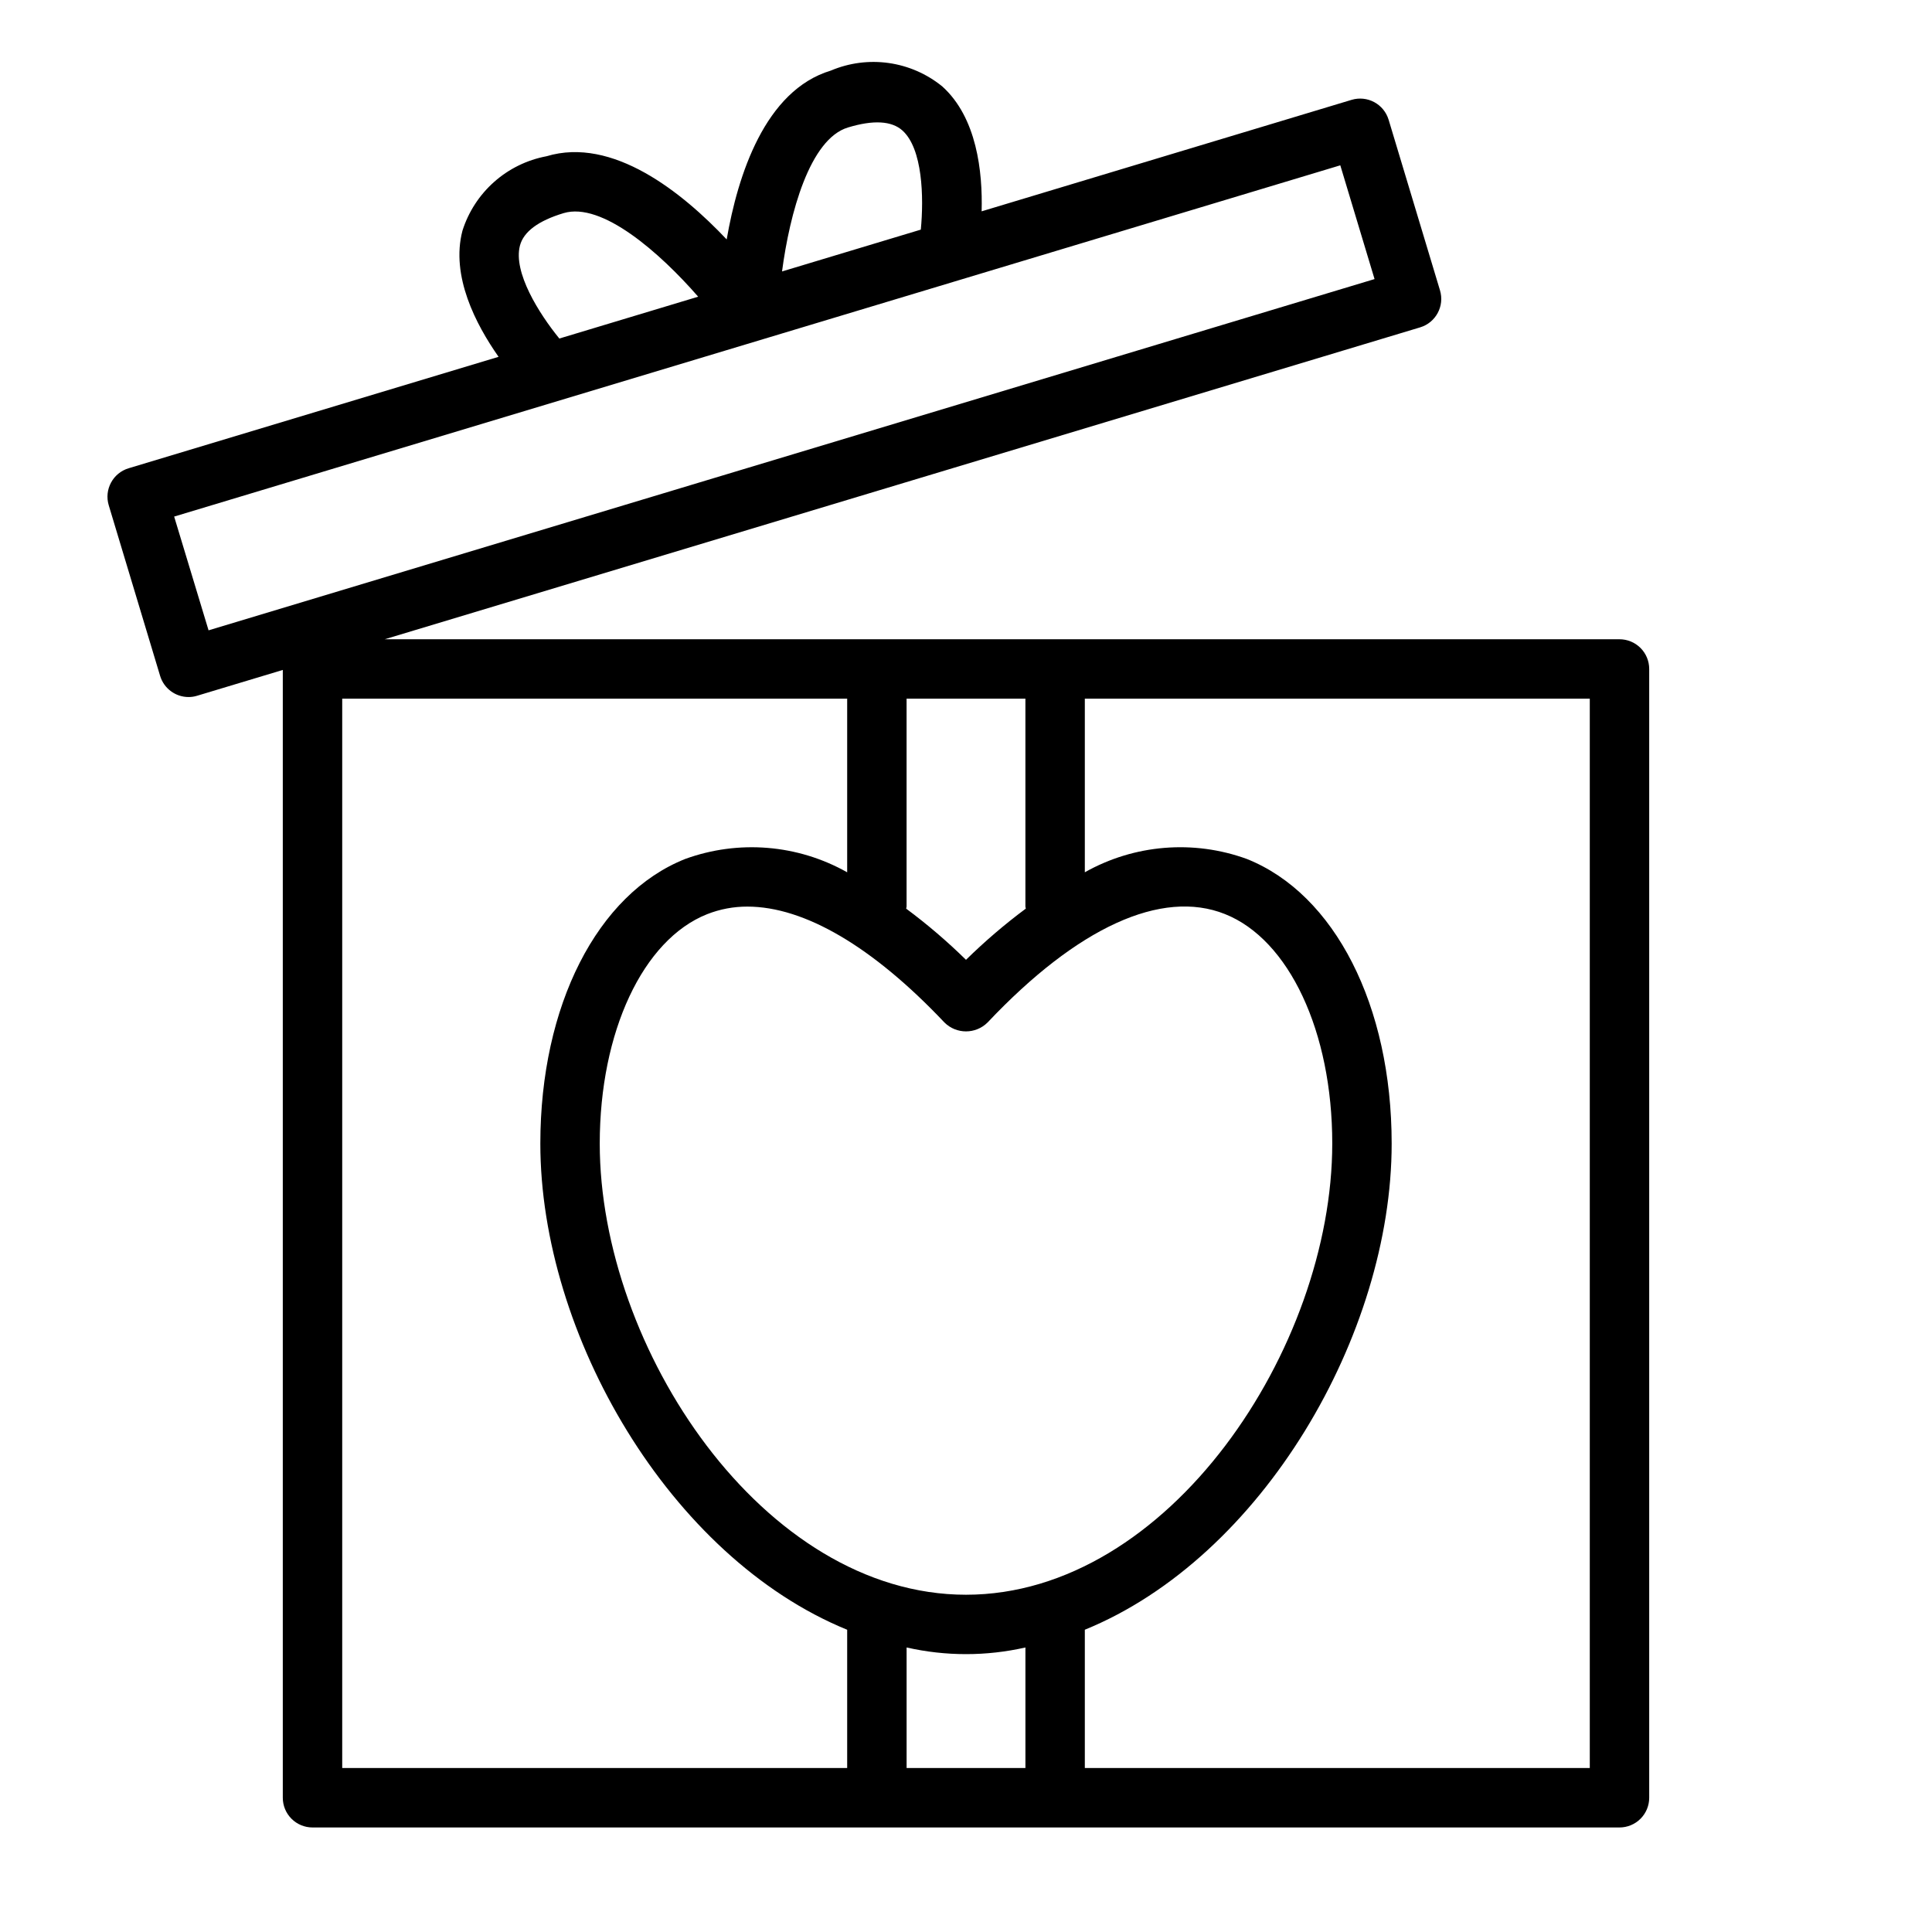 <?xml version="1.0" encoding="UTF-8"?>
<!-- Uploaded to: ICON Repo, www.svgrepo.com, Generator: ICON Repo Mixer Tools -->
<svg fill="#000000" width="800px" height="800px" version="1.1" viewBox="144 144 512 512" xmlns="http://www.w3.org/2000/svg">
 <path d="m573.18 313.41h-327.23l274.4-82.656c4.156-1.254 6.516-5.641 5.266-9.801l-13.617-45.227h-0.004c-0.602-1.996-1.973-3.676-3.812-4.664-1.84-0.988-3.996-1.203-5.996-0.602l-98.043 29.543c0.285-10.461-1.258-24.875-10.477-33.141h-0.004c-4.07-3.301-8.965-5.43-14.152-6.164-5.191-0.734-10.484-0.043-15.312 2-17.531 5.281-24.688 27.812-27.621 44.754-11.809-12.5-30.219-27.332-47.75-22.043h-0.004c-5.148 0.969-9.941 3.312-13.863 6.789-3.922 3.477-6.824 7.949-8.406 12.945-3.148 11.988 3.559 24.859 9.574 33.418l-98.047 29.535c-4.16 1.254-6.516 5.641-5.266 9.801l13.617 45.219c1 3.324 4.062 5.602 7.535 5.606 0.77 0 1.531-0.113 2.266-0.34l22.711-6.84v298.88c0 2.09 0.828 4.09 2.305 5.566 1.477 1.477 3.481 2.309 5.566 2.309h346.37c2.086 0 4.09-0.832 5.566-2.309 1.477-1.477 2.305-3.477 2.305-5.566v-299.14c0-2.086-0.828-4.09-2.305-5.566-1.477-1.477-3.481-2.305-5.566-2.305zm-204.45-135.63c6.715-2.039 11.555-1.754 14.406 0.789 5.375 4.809 5.715 17.695 4.887 26.285l-36.777 11.082c2.023-15.324 7.32-35.102 17.484-38.156zm-86.945 31.324c0.961-3.699 4.863-6.598 11.57-8.621 10.156-3.047 25.512 10.492 35.668 22.145l-36.793 11.086c-5.441-6.676-12.266-17.578-10.445-24.609zm-91.633 71.793 309.04-93.086 9.078 30.148-309 93.086zm225.59 48.254v55.105c0 0.188 0.094 0.355 0.109 0.535-5.59 4.156-10.887 8.691-15.852 13.57-4.969-4.879-10.266-9.41-15.855-13.562 0-0.188 0.109-0.355 0.109-0.543v-55.105zm-15.742 237.47c-53.766 0-97.062-65.402-97.062-119.55 0-29.598 11.43-54.035 28.441-60.797 3.402-1.344 7.031-2.031 10.688-2.016 15.066 0 33.164 10.562 52.207 30.699l0.004 0.004c3.16 3.156 8.281 3.156 11.445 0 23.789-25.191 46.105-35.426 62.898-28.727 17.012 6.762 28.441 31.195 28.441 60.797 0 54.191-43.297 119.59-97.062 119.59zm-165.31-237.47h133.82v46.016c-13.113-7.391-28.801-8.676-42.941-3.527-23.316 9.273-38.375 38.879-38.375 75.43 0 50.547 34.266 109.63 81.316 128.83v36.645h-133.82zm149.57 283.39v-31.945c10.363 2.352 21.125 2.352 31.488 0v31.945zm181.05 0h-133.82v-36.645c47.051-19.199 81.316-78.289 81.316-128.83 0-36.551-15.059-66.125-38.375-75.43-14.145-5.148-29.832-3.863-42.941 3.527v-46.016h133.82z"/>
</svg>